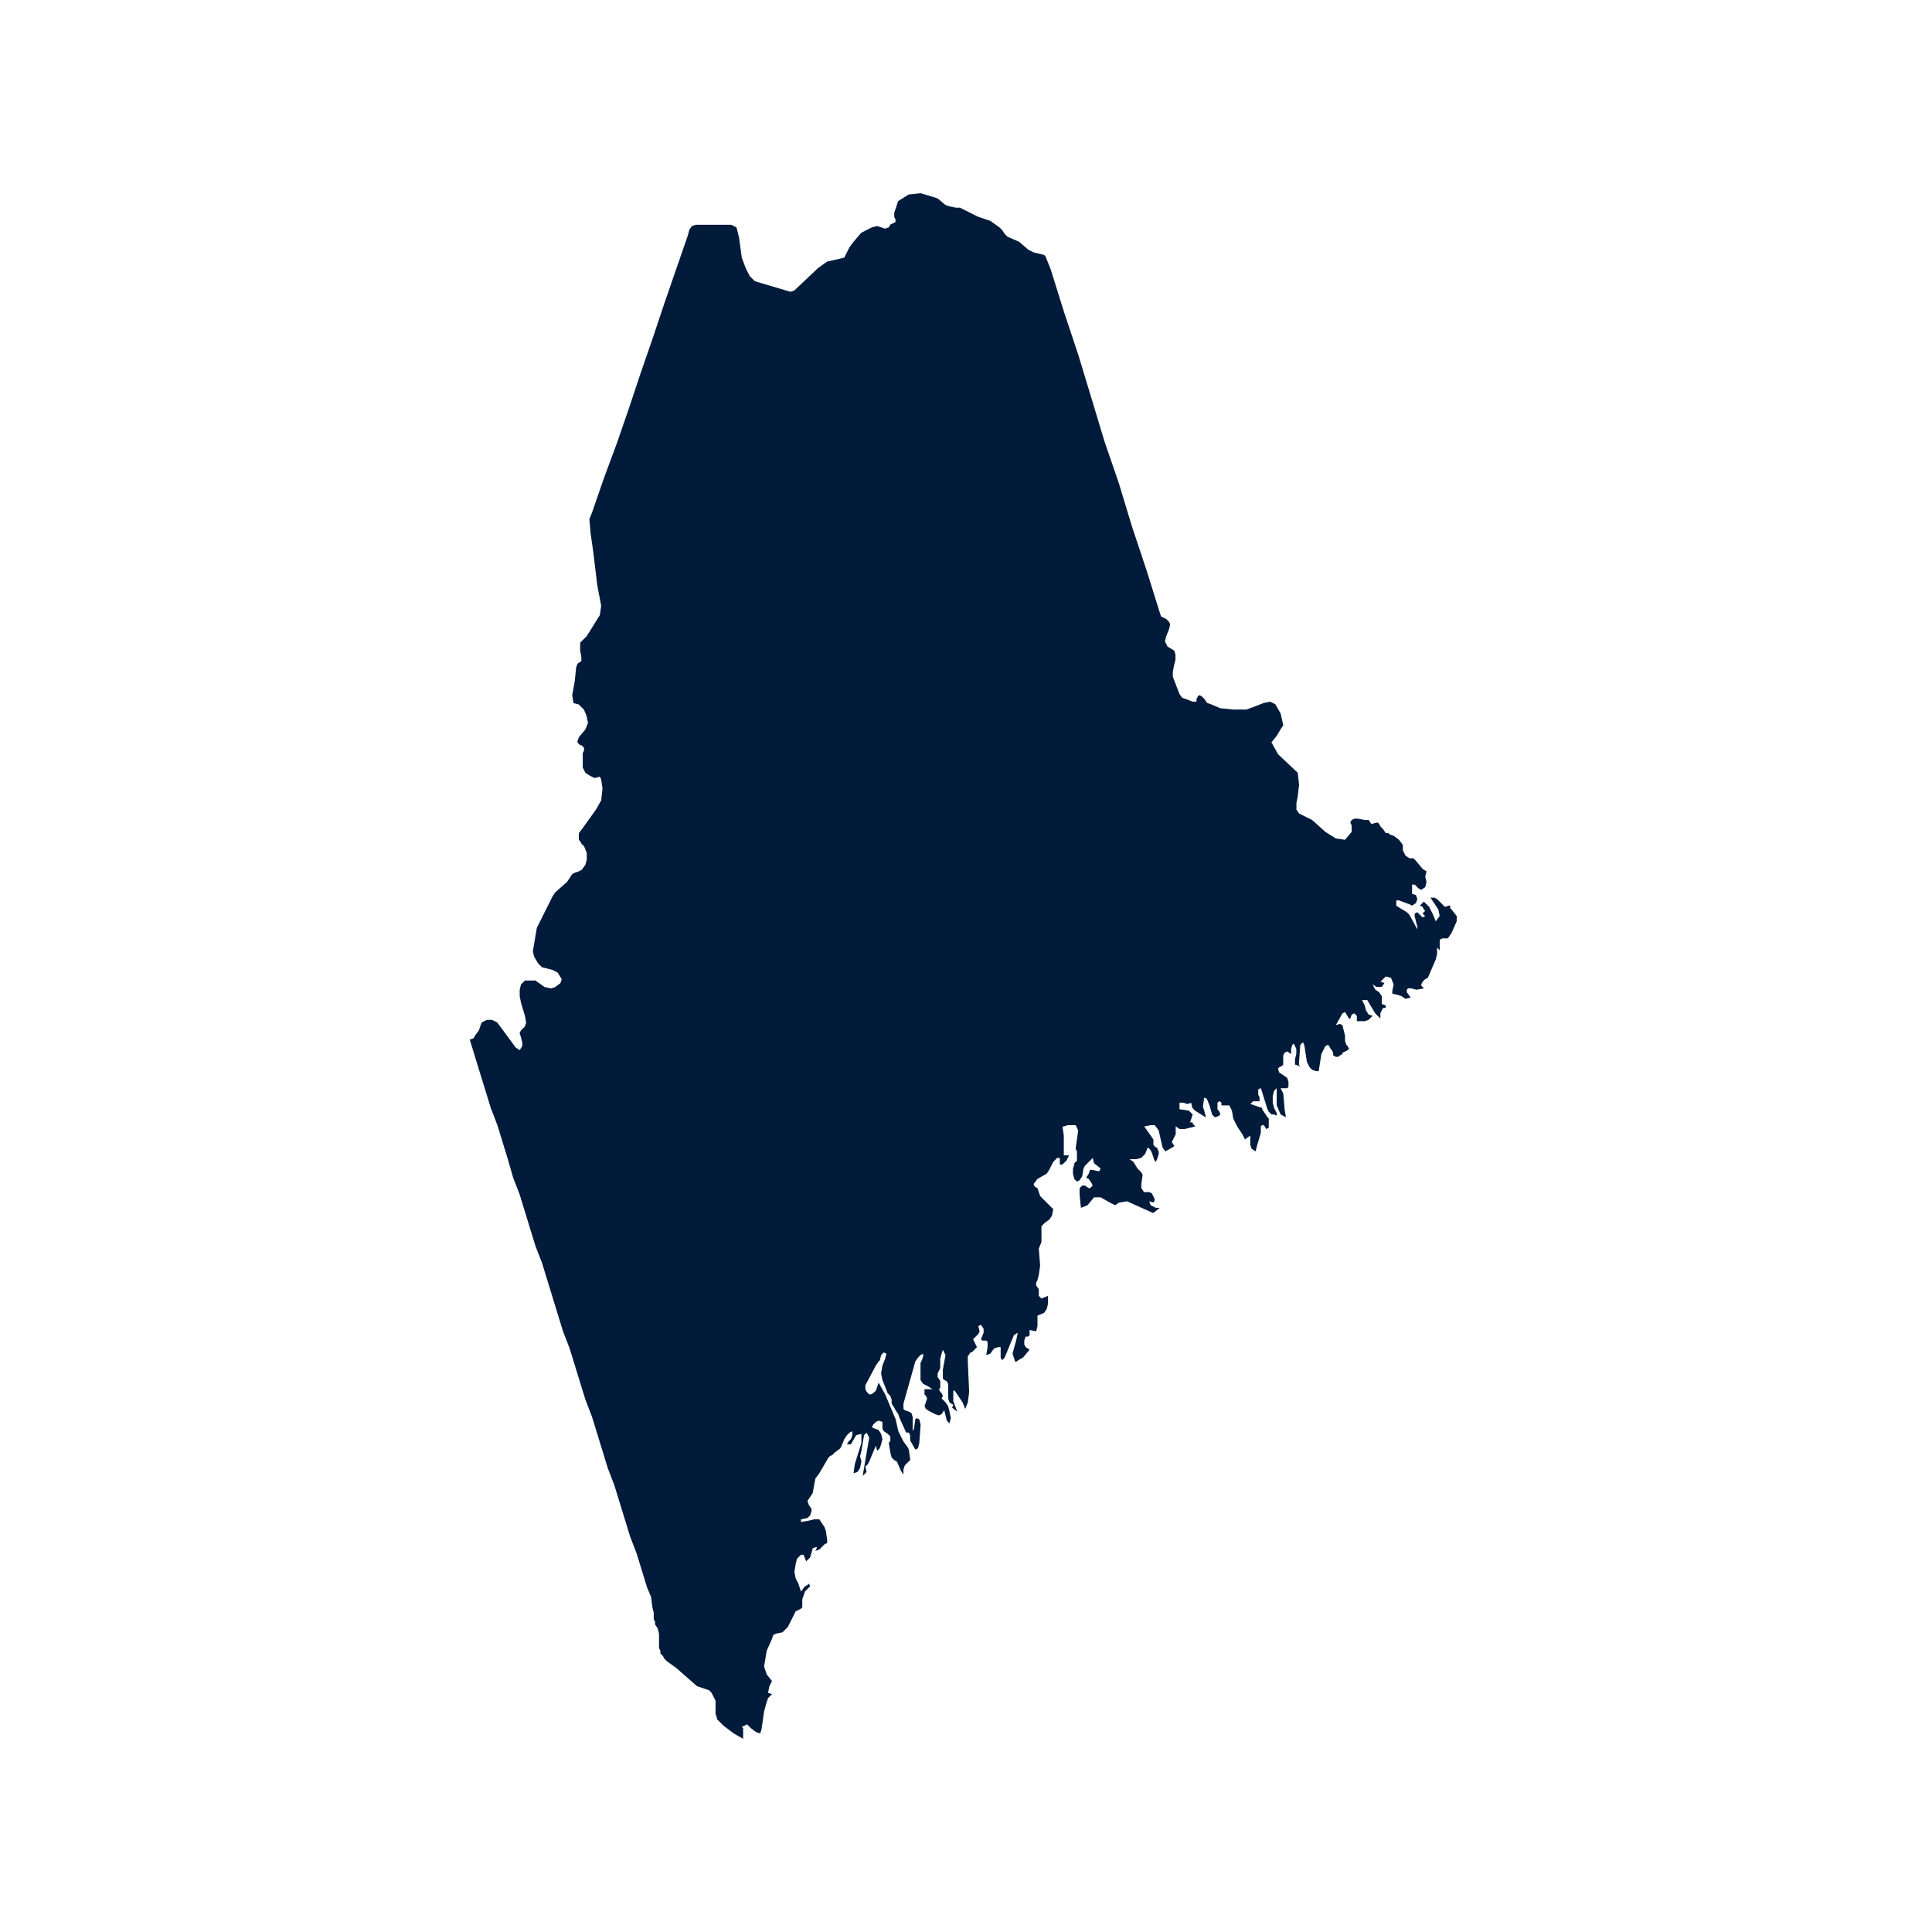 <svg xmlns="http://www.w3.org/2000/svg" xmlns:xlink="http://www.w3.org/1999/xlink" width="1800" zoomAndPan="magnify" viewBox="0 0 1350 1350" height="1800" preserveAspectRatio="xMidYMid meet" version="1.0"><defs><clipPath id="77379c4b15"><path d="M 328.051 135 L 1018 135 L 1018 1215 L 328.051 1215 Z M 328.051 135 " clip-rule="nonzero"/></clipPath></defs><g clip-path="url(#77379c4b15)"><path fill="#021b3b" d="M 1014.23 635.504 L 1017.895 640.094 L 1017.895 643.758 L 1014.23 652.012 L 1012.379 654.75 L 1011.492 655.715 L 1007.828 655.715 L 1006.016 656.641 L 1006.016 664.008 L 1004.164 662.156 L 1004.164 666.746 L 1003.238 670.41 L 997.723 683.254 L 995.871 684.18 L 994.059 685.992 L 993.133 687.844 L 993.133 688.77 L 994.984 690.582 L 990.395 691.508 L 989.469 691.508 L 985.805 690.582 L 983.953 690.582 L 983.027 691.508 L 983.027 693.359 L 985.766 697.023 L 982.102 697.949 L 979.363 696.098 L 976.625 695.172 L 972.883 694.285 L 972.883 692.434 L 973.809 687.844 L 971.957 683.254 L 968.293 682.328 L 964.629 685.992 L 967.367 686.918 L 965.516 689.656 L 961.852 689.656 L 959.074 687.805 L 960.926 691.469 L 963.664 693.32 L 965.516 696.059 L 965.516 701.574 L 968.254 702.5 L 968.254 704.312 L 966.402 704.312 L 964.551 707.977 L 964.551 711.68 L 960.887 708.016 L 955.41 698.836 L 951.746 698.836 L 953.598 702.5 L 954.523 706.164 L 956.375 708.902 L 959.113 709.828 L 956.375 712.57 L 953.637 713.57 L 948.121 713.57 L 948.121 709.906 L 946.309 708.055 L 944.457 708.98 L 943.531 711.758 L 942.605 711.758 L 939.863 707.168 L 938.016 708.094 L 933.422 716.348 L 936.164 715.422 L 938.016 716.348 L 939.863 723.676 L 939.863 727.34 L 940.789 730.117 L 941.715 731.043 L 942.641 732.895 L 941.715 733.82 L 939.863 734.746 L 938.016 735.672 L 938.016 736.598 L 936.164 737.523 L 935.238 738.449 L 933.422 738.449 L 931.574 737.523 L 931.574 735.672 L 930.648 733.82 L 929.758 732.855 L 928.832 731.004 L 927.906 730.078 L 926.059 731.004 L 925.168 732.855 L 923.316 736.52 L 921.465 748.477 L 919.652 748.477 L 916.875 747.551 L 915.062 745.703 L 913.211 742.035 L 911.359 730.117 L 910.434 728.266 L 908.582 730.117 L 907.656 742.961 L 907.656 743.887 L 908.582 745.703 L 907.656 744.777 L 904.879 743.852 L 904.879 740.188 L 905.805 736.52 L 905.805 732.855 L 903.953 729.191 L 903.027 730.117 L 902.18 732.855 L 902.18 736.52 L 899.441 734.707 L 897.59 735.633 L 896.664 737.484 L 896.664 743.926 L 895.738 744.852 L 893.887 745.777 L 892.961 746.703 L 893.887 749.441 L 899.402 753.105 L 900.328 755.844 L 900.328 759.508 L 899.402 760.434 L 894.852 760.434 L 896.703 764.102 L 897.629 775.133 L 898.555 780.648 L 894.852 778.758 L 892.113 772.316 L 892.113 760.359 L 890.262 762.211 L 889.336 765.875 L 889.336 770.465 L 890.262 774.129 L 892.113 777.793 L 892.113 779.645 L 890.262 778.719 L 888.41 778.719 L 886.559 776.867 L 885.633 775.016 L 881.043 760.32 L 879.191 761.246 L 879.191 764.949 L 880.117 766.801 L 880.117 769.539 L 875.566 769.539 L 873.715 771.43 L 876.453 772.355 L 881.969 774.207 L 881.969 775.133 L 885.633 780.648 L 886.559 781.574 L 886.559 788.016 L 884.707 788.941 L 883.781 787.09 L 882.855 786.164 L 881.93 786.164 L 881.004 787.09 L 881.004 791.68 L 878.266 800.859 L 877.34 804.523 L 874.562 802.672 L 873.637 799.934 L 873.637 793.531 L 870.898 795.383 L 869.973 796.309 L 868.16 792.645 L 864.496 787.129 L 861.758 781.613 L 860.832 776.098 L 859.02 772.43 L 853.504 772.43 L 853.504 770.582 L 852.578 769.656 L 851.652 769.656 L 850.727 770.582 L 850.727 775.207 L 851.652 776.133 L 852.578 777.949 L 852.578 778.875 L 851.652 779.797 L 848.875 780.723 L 847.949 779.797 L 847.023 778.875 L 845.172 772.434 L 843.32 767.84 L 841.469 766.914 L 840.543 773.32 L 841.469 776.098 L 842.395 779.762 L 842.395 780.688 L 835.066 776.098 L 833.215 774.246 L 832.289 770.582 L 829.668 771.43 L 826.93 770.504 L 824.191 770.504 L 824.191 775.094 L 830.633 776.02 L 833.406 778.758 L 831.559 784.273 L 833.406 784.273 L 833.406 785.199 L 835.258 787.051 L 827.93 788.902 L 824.266 788.902 L 821.527 787.051 L 821.527 792.566 L 818.789 798.082 L 820.641 800.82 L 816.051 803.598 L 814.199 804.523 L 812.348 801.785 L 809.609 789.867 L 806.871 786.203 L 804.133 786.203 L 799.543 787.129 L 804.133 793.57 L 805.945 796.309 L 805.945 800.012 L 806.871 800.938 L 807.797 801.859 L 808.723 801.859 L 808.723 802.785 L 809.648 804.637 L 809.648 806.488 L 808.531 810 L 807.605 811.812 L 806.68 810.887 L 804.828 805.371 L 803.902 803.559 L 802.051 801.707 L 800.199 806.297 L 797.461 809.035 L 793.832 810 L 789.242 810 L 791.98 811.812 L 794.758 816.402 L 797.5 819.18 L 798.422 820.992 L 797.5 827.434 L 797.5 830.172 L 799.348 832.949 L 803.016 832.949 L 804.867 833.875 L 806.715 837.539 L 806.715 839.352 L 805.793 840.277 L 803.051 839.352 L 803.977 842.129 L 807.68 843.98 L 810.418 843.98 L 805.828 847.645 L 787.469 839.391 L 781.953 840.316 L 779.176 842.168 L 775.512 840.316 L 769.07 836.652 L 764.48 836.652 L 759.891 842.168 L 755.301 843.98 L 754.375 834.801 L 754.375 830.211 L 756.188 828.398 L 758.039 828.398 L 760.777 830.211 L 761.703 830.211 L 763.555 828.398 L 762.629 826.547 L 760.777 823.809 L 758.965 822.883 L 760.777 820.145 L 761.703 817.406 L 762.629 817.406 L 767.219 818.332 L 768.145 818.332 L 769.07 816.48 L 764.48 812.816 L 763.555 809.152 L 758.039 814.668 L 757.113 816.48 L 756.188 821.996 L 754.375 824.734 L 752.523 825.66 L 750.672 823.848 L 749.746 820.184 L 749.746 816.52 L 750.672 813.781 L 750.672 812.855 L 752.523 811.004 L 752.523 804.562 L 751.598 802.711 L 753.41 789.867 L 751.598 786.203 L 746.082 786.203 L 743.344 787.129 L 742.418 787.129 L 743.344 793.531 L 743.344 807.301 L 747.008 807.301 L 745.195 810.965 L 742.418 813.703 L 740.566 813.703 L 740.566 809.113 L 738.715 809.113 L 735.977 811.852 L 733.199 817.367 L 731.387 820.105 L 724.945 823.77 L 722.207 827.434 L 723.094 829.285 L 724.945 830.211 L 725.871 832.988 L 726.797 835.727 L 733.199 842.168 L 735.977 844.906 L 735.051 849.496 L 733.199 852.234 L 730.461 854.086 L 727.723 856.824 L 727.723 867.855 L 725.871 872.445 L 726.797 884.367 L 725.871 890.809 L 724.945 894.473 L 724.02 896.324 L 724.02 898.176 L 725.871 900.914 L 725.871 905.504 L 727.723 907.355 L 732.312 905.504 L 732.312 911.02 L 731.387 914.684 L 729.535 917.422 L 724.945 919.273 L 724.945 926.602 L 724.02 930.266 L 719.43 929.34 L 719.43 933.004 L 718.504 933.93 L 716.652 933.93 L 715.727 936.668 L 715.727 939.406 L 716.652 941.258 L 719.43 943.109 L 714.84 948.625 L 712.988 949.551 L 710.25 951.402 L 709.324 951.402 L 707.512 945.887 L 710.25 935.781 L 711.176 931.191 L 708.438 933.043 L 701.996 948.664 L 700.145 950.516 L 699.219 948.664 L 699.219 941.336 L 697.367 941.336 L 694.629 942.262 L 691.891 945.926 L 689.152 946.852 L 690.078 941.336 L 690.078 937.672 L 689.152 936.746 L 686.375 936.746 L 685.449 935.82 L 687.301 931.23 L 687.301 928.492 L 685.449 925.715 L 683.598 926.641 L 684.523 930.305 L 683.598 932.156 L 679.934 935.82 L 682.672 941.336 L 680.82 943.188 L 679.047 945 L 678.121 945 L 676.27 947.777 L 676.27 951.441 L 677.195 972.578 L 676.27 979.945 L 674.457 984.535 L 672.605 979.945 L 670.754 977.168 L 667.051 971.691 L 666.125 971.691 L 666.125 979.02 L 668.863 986.348 L 665.273 983.57 L 666.199 981.719 L 663.461 979.906 L 662.535 977.129 L 662.535 967.023 L 661.609 965.172 L 659.758 964.285 L 658.832 963.359 L 658.832 956.957 L 660.684 946.852 L 658.832 943.188 L 657.906 945.926 L 656.98 949.59 L 656.98 956.031 L 655.168 959.695 L 655.168 962.434 L 656.094 963.359 L 657.02 965.211 L 657.02 969.801 L 656.094 970.727 L 657.02 972.539 L 657.945 973.465 L 658.871 975.316 L 657.945 977.129 L 660.684 979.906 L 662.535 982.645 L 663.461 986.309 L 664.387 990.898 L 663.461 994.562 L 661.609 992.711 L 659.797 985.383 L 657.945 988.121 L 656.094 989.047 L 653.355 988.121 L 649.691 986.27 L 646.953 984.457 L 646.027 982.605 L 647.84 977.09 L 646.914 975.277 L 645.988 974.352 L 645.988 970.688 L 651.504 970.688 L 648.727 968.836 L 646.914 967.91 L 645.062 966.984 L 643.211 964.285 L 643.211 952.367 L 644.137 950.516 L 645.062 947.777 L 645.062 945.926 L 643.211 946.852 L 641.398 948.703 L 639.547 951.441 L 631.293 980.832 L 631.293 984.496 L 632.219 985.422 L 634.957 986.348 L 636.809 987.273 L 637.734 990.012 L 637.734 1000.078 L 638.66 998.266 L 639.586 991.824 L 640.512 990.898 L 642.363 991.824 L 643.289 995.488 L 642.363 1008.332 L 641.438 1012 L 639.625 1012.926 L 635.961 1006.484 L 635.961 1002.855 L 635.035 1001.004 L 633.184 1001.004 L 628.594 990.898 L 627.668 988.16 L 625.816 985.422 L 624.852 983.57 L 623.039 980.832 L 623.039 978.094 L 622.113 975.355 L 620.262 973.504 L 618.449 968.914 L 616.598 964.285 L 615.672 959.695 L 616.598 954.18 L 618.449 949.59 L 619.375 945.926 L 617.523 945 L 615.711 946.852 L 614.785 950.516 L 613.859 951.441 L 612.008 954.18 L 604.68 967.949 L 604.68 970.727 L 605.605 972.539 L 607.457 974.391 L 608.383 974.391 L 610.234 973.465 L 612.086 971.613 L 613.938 966.098 L 618.527 974.352 L 625.855 991.785 L 627.707 1000.043 L 631.371 1007.371 L 634.109 1011.035 L 635.035 1012.887 L 635.961 1019.328 L 635.961 1020.254 L 634.031 1022.145 L 632.219 1023.992 L 631.293 1026.734 L 631.293 1030.398 L 629.48 1027.66 L 626.703 1021.219 L 624.891 1020.293 L 623.039 1018.441 L 622.113 1014.777 L 621.188 1009.262 L 621.188 1007.41 L 622.113 1007.41 L 622.113 1003.742 L 620.262 1001.895 L 617.523 1000.043 L 616.598 998.191 L 616.598 993.602 L 613.859 992.676 L 612.008 993.602 L 610.156 995.453 L 609.23 997.301 L 611.082 998.227 L 613.82 999.152 L 615.672 1001.895 L 616.598 1005.559 L 615.672 1009.223 L 614.746 1011.961 L 612.934 1013.812 L 612.008 1010.148 L 607.418 1021.18 L 606.492 1023.031 L 604.641 1024.883 L 605.566 1028.547 L 602.789 1031.324 L 607.379 1004.668 L 605.566 1001.004 L 603.754 1002.855 L 601.902 1013.887 L 600.977 1017.551 L 601.902 1021.219 L 600.977 1025.809 L 599.125 1028.547 L 596.387 1029.473 L 597.312 1023.031 L 601.902 1008.332 L 601.902 1001.895 L 598.238 1002.855 L 594.574 1009.262 L 591.836 1009.262 L 592.762 1007.445 L 594.613 1005.594 L 595.539 1002.855 L 595.539 1000.078 L 593.688 1001.004 L 591.797 1002.855 L 589.945 1005.594 L 588.094 1010.184 L 587.168 1012.035 L 583.504 1014.777 L 581.652 1016.625 L 579.84 1017.551 L 578.914 1018.477 L 572.473 1029.512 L 569.734 1033.176 L 567.883 1043.281 L 564.219 1048.797 L 565.145 1051.535 L 566.996 1054.273 L 566.996 1056.125 L 566.07 1058.863 L 564.258 1060.715 L 559.668 1061.641 L 559.668 1063.492 L 565.184 1062.566 L 568.848 1061.641 L 572.512 1061.641 L 576.176 1067.156 L 577.102 1069.895 L 578.027 1076.336 L 578.027 1078.148 L 576.176 1079.074 L 572.512 1082.738 L 569.773 1083.664 L 570.699 1081.812 L 570.699 1080.887 L 567.922 1081.812 L 566.109 1088.254 L 563.332 1090.992 L 561.52 1086.402 L 559.668 1086.402 L 556.93 1089.141 L 556.004 1092.805 L 555.078 1098.32 L 556.004 1102.91 L 557.855 1106.574 L 559.707 1112.09 L 562.445 1108.426 L 564.297 1107.5 L 565.223 1106.574 L 566.148 1108.426 L 564.297 1110.238 L 562.445 1112.09 L 560.594 1117.605 L 560.594 1123.16 L 559.668 1124.086 L 555.965 1125.938 L 554.152 1129.602 L 550.449 1136.93 L 546.785 1140.594 L 542.195 1141.52 L 540.344 1142.445 L 539.418 1145.223 L 535.754 1153.477 L 533.902 1164.508 L 535.754 1170.027 L 539.418 1174.617 L 537.605 1178.281 L 536.68 1182.871 L 539.418 1183.797 L 536.68 1186.574 L 535.754 1189.312 L 533.941 1195.715 L 532.09 1208.559 L 531.164 1211.297 L 528.422 1210.371 L 524.758 1207.633 L 522.02 1204.895 L 518.355 1206.707 L 519.281 1207.633 L 519.281 1215 L 512.84 1211.336 L 505.512 1205.82 L 500.922 1201.23 L 500.922 1200.305 L 499.996 1197.527 L 499.996 1188.348 L 499.07 1186.535 L 497.219 1182.871 L 495.367 1181.02 L 487.113 1178.281 L 479.746 1171.84 L 472.418 1165.398 L 465.977 1160.809 L 464.164 1158.992 L 463.238 1157.145 L 461.426 1155.293 L 461.426 1153.441 L 460.5 1151.59 L 460.5 1141.484 L 459.574 1137.855 L 457.723 1135.117 L 457.723 1133.266 L 456.797 1131.453 L 456.797 1126.863 L 455.871 1123.199 L 454.945 1115.871 L 452.207 1109.43 L 444.879 1085.594 L 440.289 1073.637 L 436.625 1061.719 L 432.961 1049.797 L 429.297 1037.879 L 424.668 1025.809 L 421.004 1013.852 L 417.34 1001.93 L 413.676 990.012 L 409.082 978.094 L 405.383 966.137 L 401.715 954.18 L 398.051 942.262 L 393.426 930.305 L 389.758 918.387 L 382.43 894.473 L 378.766 882.555 L 374.137 870.594 L 370.473 858.676 L 363.145 834.762 L 358.555 822.844 L 354.852 810 L 351.188 798.043 L 347.523 786.125 L 342.934 774.207 L 339.27 762.285 L 335.566 750.293 L 331.902 738.336 L 328.238 726.414 L 330.977 725.488 L 331.902 723.637 L 334.641 719.973 L 336.492 714.496 L 340.156 712.645 L 343.82 712.645 L 347.484 714.496 L 360.328 731.93 L 363.105 733.781 L 364.918 731.043 L 364.918 728.305 L 363.992 724.641 L 363.066 721.902 L 363.992 720.051 L 366.734 717.312 L 367.656 714.574 L 366.809 709.906 L 364.07 700.727 L 363.145 696.137 L 363.145 691.547 L 364.07 687.883 L 366.809 685.145 L 374.137 685.145 L 380.578 689.734 L 385.168 690.66 L 387.906 689.734 L 391.574 686.996 L 392.5 684.258 L 389.758 679.668 L 386.094 677.738 L 378.727 675.887 L 375.988 673.148 L 373.25 668.559 L 372.324 664.895 L 375.102 648.348 L 386.133 626.285 L 387.984 623.547 L 396.238 616.219 L 399.902 610.703 L 401.754 609.777 L 404.492 608.852 L 406.344 607.926 L 409.082 604.262 L 410.008 600.594 L 410.008 596.004 L 408.156 591.414 L 406.309 589.562 L 405.383 587.75 L 404.457 586.824 L 404.457 582.234 L 407.234 578.57 L 416.414 565.727 L 420.078 559.285 L 421.004 551.031 L 420.078 544.59 L 419.152 542.738 L 415.488 543.664 L 411.824 541.852 L 409.047 540 L 407.195 536.336 L 407.195 526.23 L 408.121 524.379 L 408.121 522.527 L 406.309 520.715 L 405.383 520.715 L 403.531 518.863 L 403.531 517.938 L 404.457 515.199 L 409.047 509.684 L 410.859 505.094 L 409.934 500.504 L 408.082 495.914 L 404.418 492.25 L 400.754 491.324 L 399.828 485.809 L 401.641 475.703 L 402.566 466.52 L 403.492 463.781 L 406.23 461.93 L 406.23 459.191 L 405.383 454.602 L 405.383 449.086 L 409.973 444.496 L 419.152 429.801 L 420.078 423.359 L 417.301 408.664 L 414.562 385.715 L 412.711 372.871 L 411.824 362.766 L 413.676 358.176 L 421.93 334.297 L 431.109 309.496 L 439.363 285.621 L 447.617 260.82 L 455.871 236.945 L 464.164 212.145 L 472.418 188.266 L 480.672 164.391 L 481.598 160.727 L 483.449 157.988 L 486.188 157.062 L 510.988 157.062 L 514.652 158.914 L 516.465 166.242 L 518.316 180.012 L 521.059 187.34 L 523.832 192.855 L 527.5 196.52 L 552.301 203.887 L 555.039 202.961 L 571.586 187.34 L 578.027 182.75 L 586.281 180.898 L 589.945 179.973 L 593.648 172.645 L 596.387 168.98 L 601.902 162.578 L 609.23 158.875 L 612.895 157.949 L 618.41 159.762 L 621.148 158.836 L 622.074 156.984 L 625.738 155.133 L 625.738 153.359 L 624.852 151.547 L 624.852 148.77 L 627.59 140.516 L 634.918 135.926 L 643.25 135 L 652.43 137.738 L 655.168 138.664 L 660.684 143.254 L 663.426 144.18 L 668.016 145.105 L 670.754 145.105 L 683.598 151.547 L 691.93 154.285 L 698.371 158.875 L 700.223 160.727 L 702.074 163.465 L 703.887 165.316 L 712.141 168.98 L 718.582 174.496 L 722.246 176.348 L 729.613 178.16 L 730.539 179.086 L 734.203 188.266 L 743.383 217.66 L 753.488 247.977 L 762.668 278.293 L 771.809 308.57 L 781.914 337.961 L 791.094 368.281 L 801.199 398.598 L 810.383 427.988 L 811.309 430.727 L 813.156 431.652 L 814.973 432.578 L 816.824 434.43 L 817.711 436.242 L 816.785 439.906 L 814.934 444.496 L 814.008 448.16 L 815.859 451.824 L 820.449 454.562 L 821.375 457.305 L 821.375 460.969 L 820.449 464.633 L 819.523 469.223 L 819.523 472.887 L 824.113 484.805 L 825.965 487.543 L 828.703 488.469 L 833.293 490.281 L 836.07 490.281 L 836.07 488.469 L 836.996 486.617 L 837.922 485.691 L 839.773 486.617 L 841.625 488.469 L 843.477 491.207 L 846.215 492.133 L 852.656 494.871 L 861.836 495.797 L 871.016 495.797 L 878.344 493.059 L 882.934 491.207 L 887.523 490.281 L 891.188 492.133 L 894.852 498.574 L 896.703 506.828 L 894.852 509.566 L 892.113 514.156 L 888.449 518.746 L 893.039 527 L 906.809 540 L 907.734 548.254 L 906.809 556.508 L 905.883 561.098 L 905.883 565.688 L 907.734 568.426 L 916.914 573.016 L 926.094 581.27 L 933.426 585.863 L 939.867 586.785 L 944.457 581.27 L 944.457 576.68 L 943.531 574.828 L 944.457 572.977 L 946.309 572.055 L 949.047 572.055 L 953.637 572.977 L 956.375 572.977 L 958.227 575.754 L 961.891 574.828 L 962.816 574.828 L 963.742 575.754 L 964.668 577.57 L 966.48 579.418 L 968.332 582.16 L 970.184 582.16 L 971.109 583.086 L 973.848 584.012 L 977.512 586.75 L 980.25 590.414 L 980.25 594.078 L 982.102 597.855 L 984.84 599.707 L 987.617 599.707 L 989.43 601.559 L 994.02 607.074 L 996.797 608.926 L 995.871 612.59 L 996.797 616.254 L 995.871 619.922 L 993.133 621.77 L 991.281 620.844 L 988.543 618.105 L 986.691 618.105 L 986.691 624.547 L 989.43 625.473 L 990.355 628.211 L 989.43 630.988 L 986.691 632.805 L 984.84 631.879 L 977.512 629.137 L 975.66 629.137 L 975.66 632.805 L 978.438 634.652 L 983.027 637.395 L 984.84 639.246 L 990.355 649.352 L 990.355 647.5 L 988.504 640.172 L 988.504 638.32 L 990.355 637.395 L 994.02 641.059 L 995.871 640.133 L 994.02 638.281 L 995.871 636.43 L 994.945 635.504 L 994.02 633.652 L 992.207 632.727 L 994.945 629.988 L 998.609 633.652 L 1001.387 639.168 L 1003.199 643.758 L 1005.977 640.094 L 1005.051 635.504 L 999.535 627.25 L 1002.273 627.25 L 1004.125 628.176 L 1009.641 633.691 L 1012.418 632.766 L 1013.344 632.766 L 1013.344 634.617 Z M 1014.23 635.504 " fill-opacity="1" fill-rule="nonzero"/></g></svg>